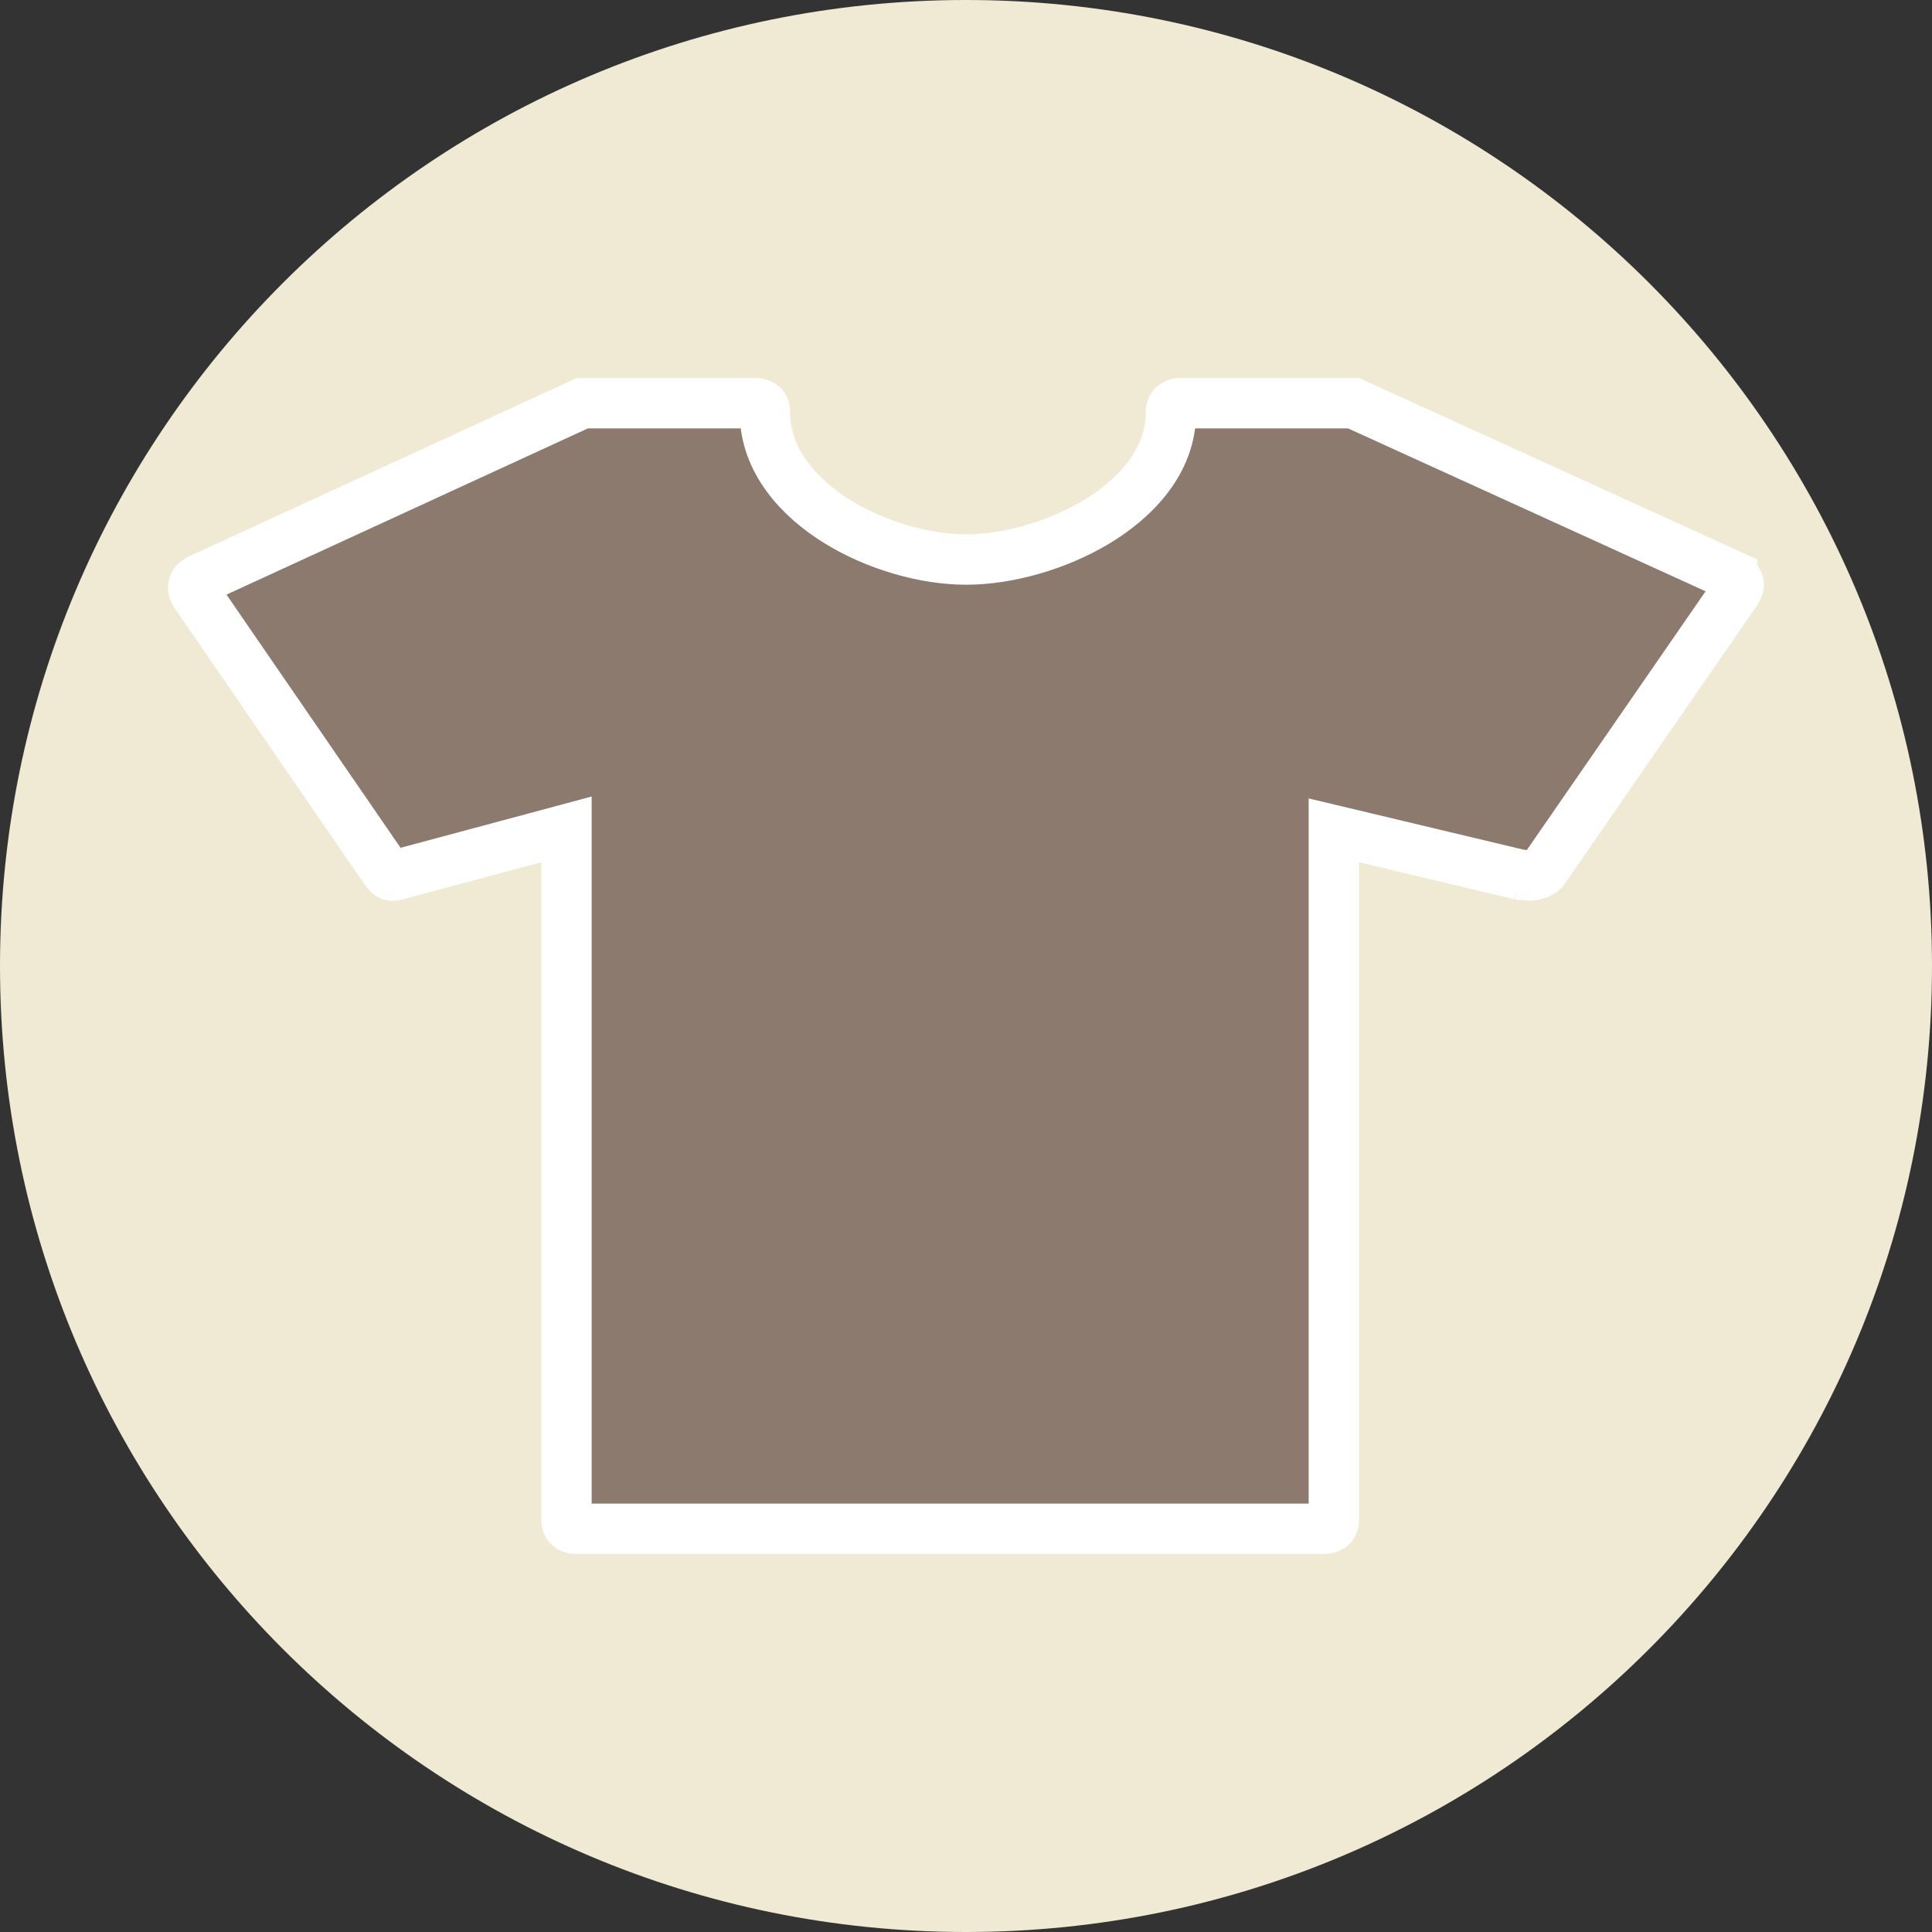 <svg xmlns="http://www.w3.org/2000/svg" fill="none" viewBox="0 0 46 46" height="46" width="46">
<rect x="0" y="0" width="46" height="46" fill="#333333" stroke="none"/>
<path fill="#F0E9D3" d="M0 23C0 10.297 10.297 0 23 0C35.703 0 46 10.297 46 23C46 35.703 35.703 46 23 46C10.297 46 0 35.703 0 23Z"></path>
<path stroke-width="1.2" stroke="white" fill="#8C7A6E" d="M17.967 9.6C18.079 9.6 18.135 9.635 18.159 9.659C18.182 9.682 18.213 9.728 18.213 9.823C18.213 10.979 19.038 11.863 19.939 12.42C20.858 12.987 22.014 13.322 23.004 13.322C23.992 13.322 25.167 12.991 26.105 12.427C27.022 11.875 27.879 10.992 27.879 9.823C27.879 9.734 27.91 9.687 27.936 9.661C27.962 9.635 28.018 9.6 28.126 9.6H32.228L41.24 13.706V13.707C41.322 13.747 41.376 13.814 41.398 13.894L41.399 13.899C41.4 13.903 41.402 13.919 41.394 13.954C41.383 13.996 41.36 14.049 41.323 14.102L41.322 14.102L36.759 20.707L36.752 20.717C36.744 20.728 36.713 20.762 36.641 20.795C36.569 20.827 36.491 20.844 36.431 20.844C36.413 20.844 36.352 20.841 36.279 20.835C36.245 20.832 36.214 20.828 36.19 20.825C36.16 20.821 36.158 20.82 36.172 20.823L36.163 20.82L36.155 20.818L32.498 19.946L31.759 19.77V36.177C31.759 36.266 31.729 36.313 31.703 36.339C31.677 36.365 31.62 36.4 31.513 36.4H13.733C13.626 36.4 13.57 36.365 13.543 36.339C13.517 36.313 13.487 36.266 13.487 36.177V19.747L12.731 19.95L9.446 20.831L9.438 20.834L9.429 20.836C9.358 20.857 9.321 20.848 9.301 20.84C9.276 20.83 9.231 20.803 9.181 20.727L9.174 20.717L4.647 14.132C4.596 14.055 4.592 13.998 4.608 13.94L4.612 13.929L4.615 13.916C4.619 13.901 4.625 13.889 4.641 13.872C4.66 13.852 4.695 13.822 4.761 13.788L13.865 9.6H17.967Z"></path>
</svg>

